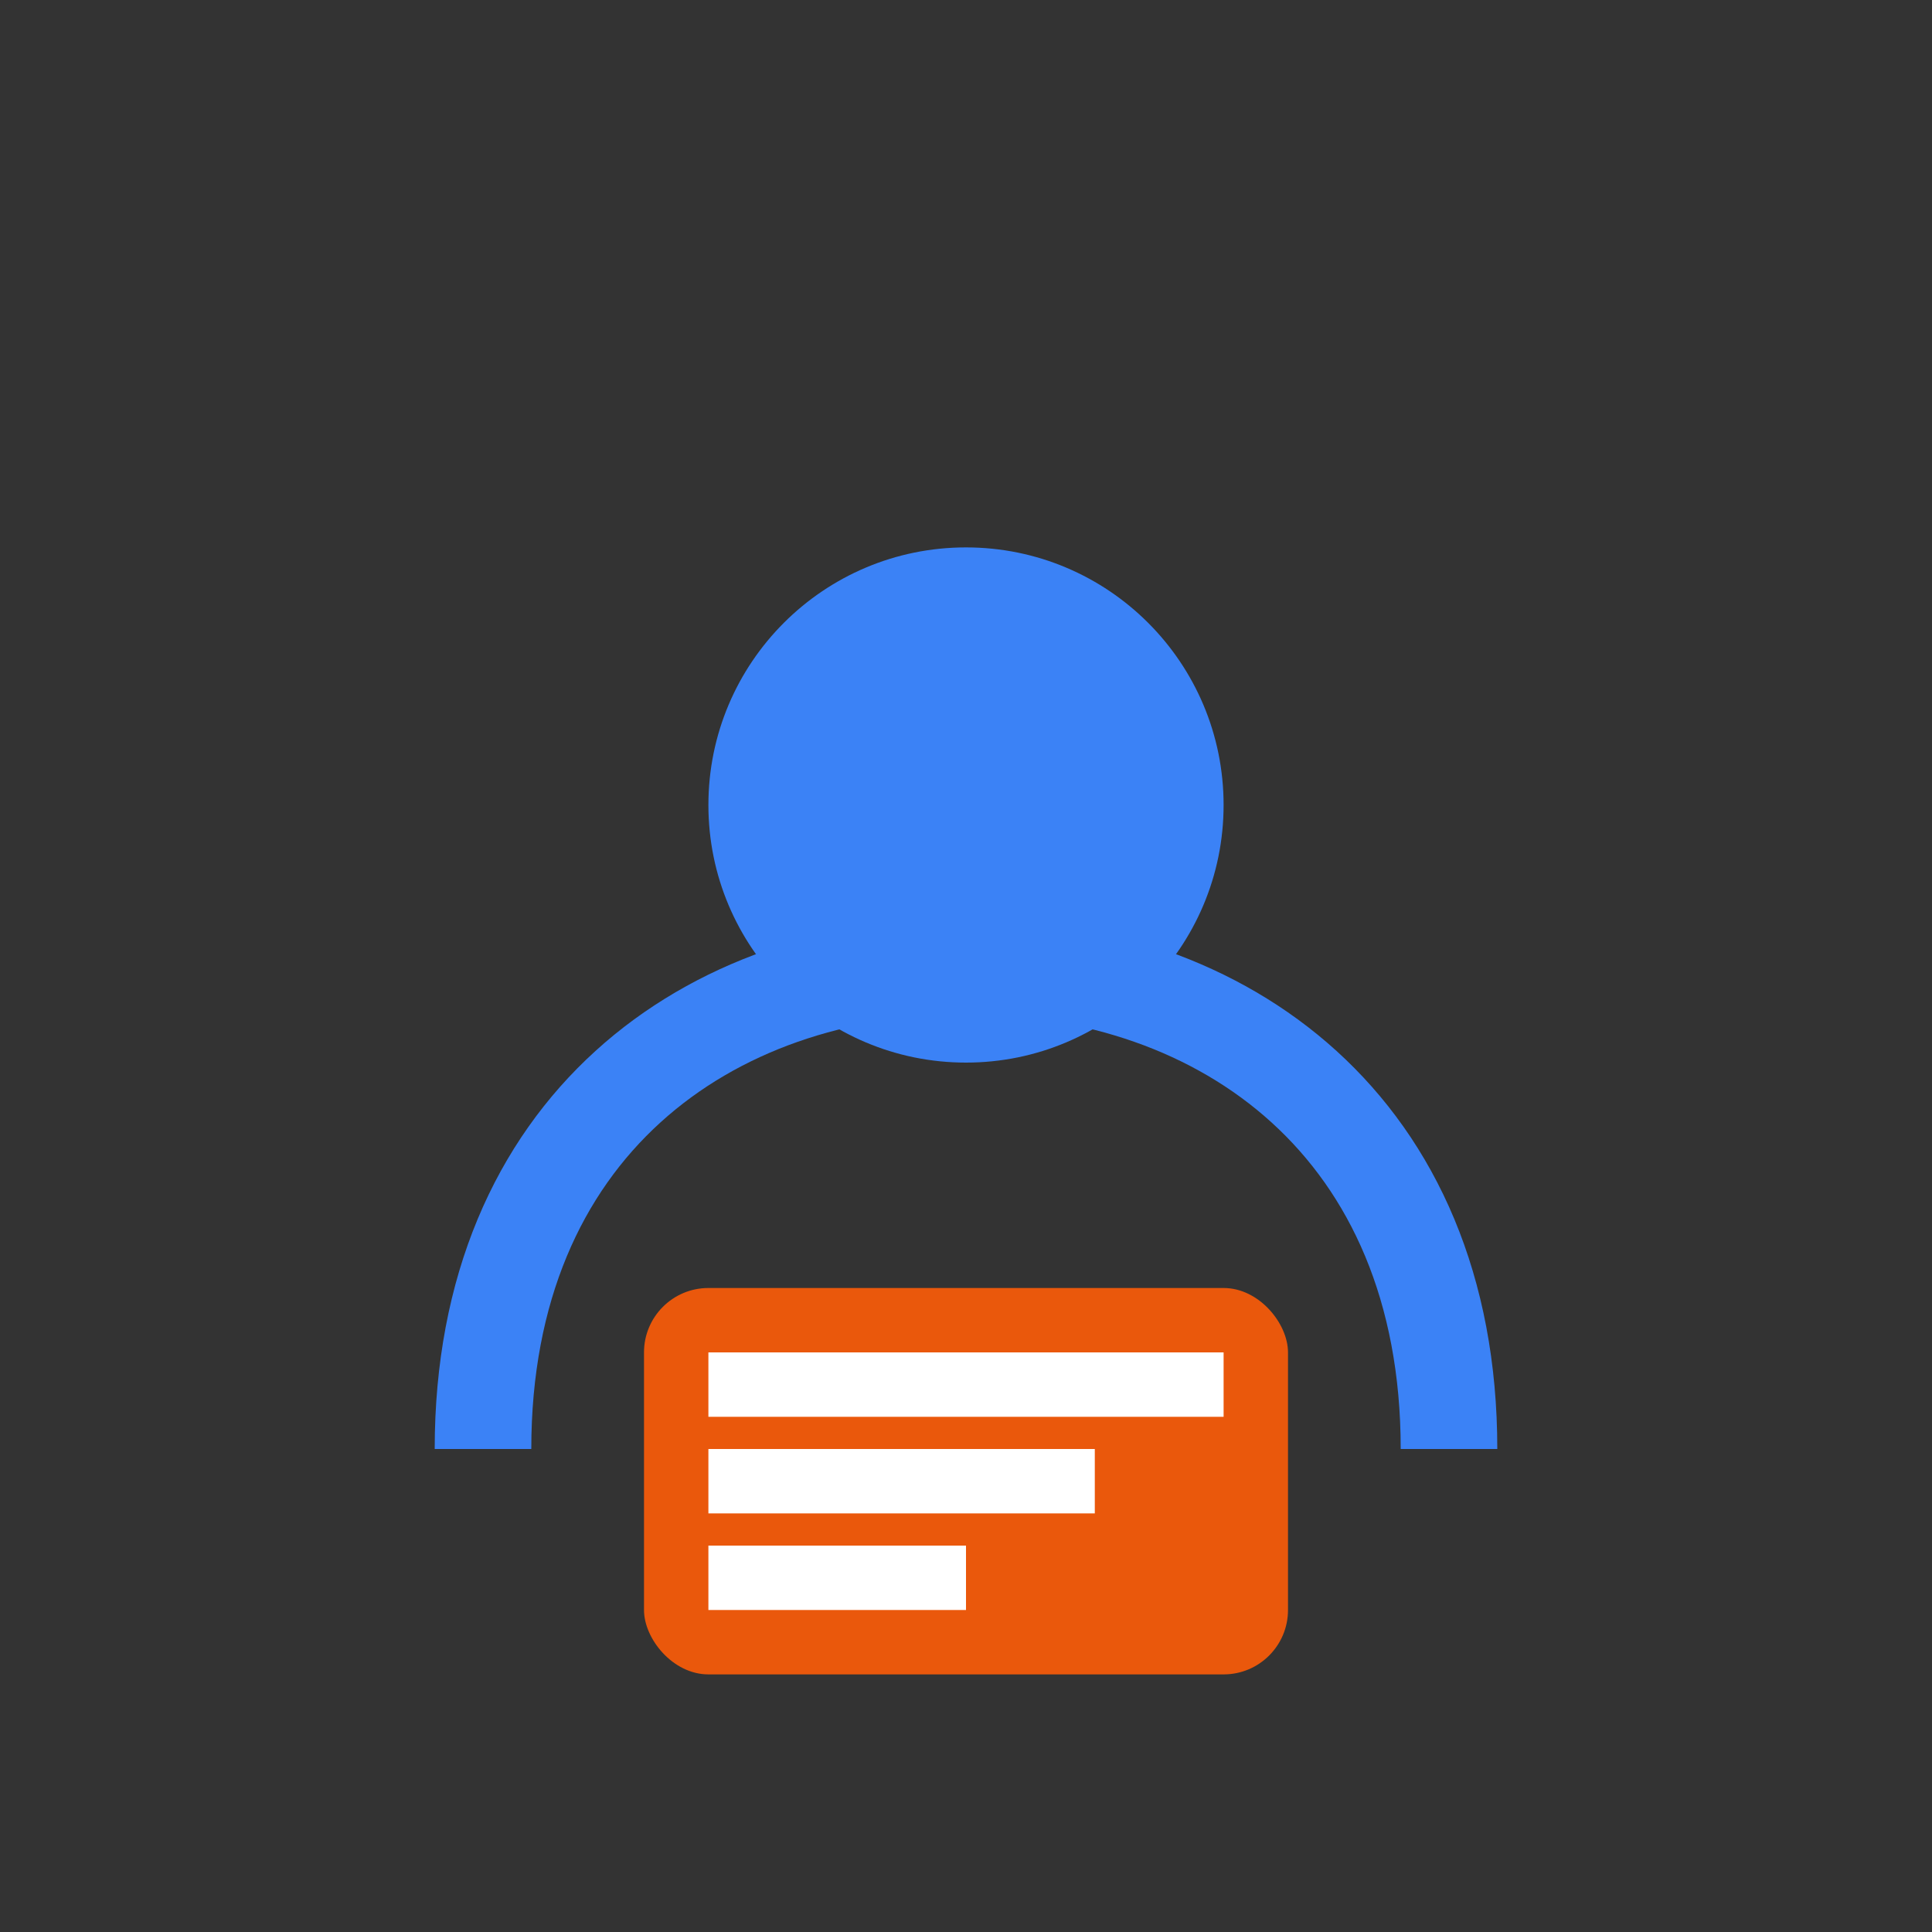 <svg viewBox="0 0 60 60" xmlns="http://www.w3.org/2000/svg">
  <rect x="0" y="0" width="60" height="60" fill="#333333" stroke="none"/>
  <circle cx="30" cy="25" r="8" fill="#3B82F6"/>
  <path d="M15 45 C15 35 22 30 30 30 C38 30 45 35 45 45" fill="none" stroke="#3B82F6" stroke-width="3"/>
  <rect x="20" y="40" width="20" height="12" rx="2" fill="#EA580C"/>
  <rect x="22" y="42" width="16" height="2" fill="#FFFFFF"/>
  <rect x="22" y="45" width="12" height="2" fill="#FFFFFF"/>
  <rect x="22" y="48" width="8" height="2" fill="#FFFFFF"/>
</svg>